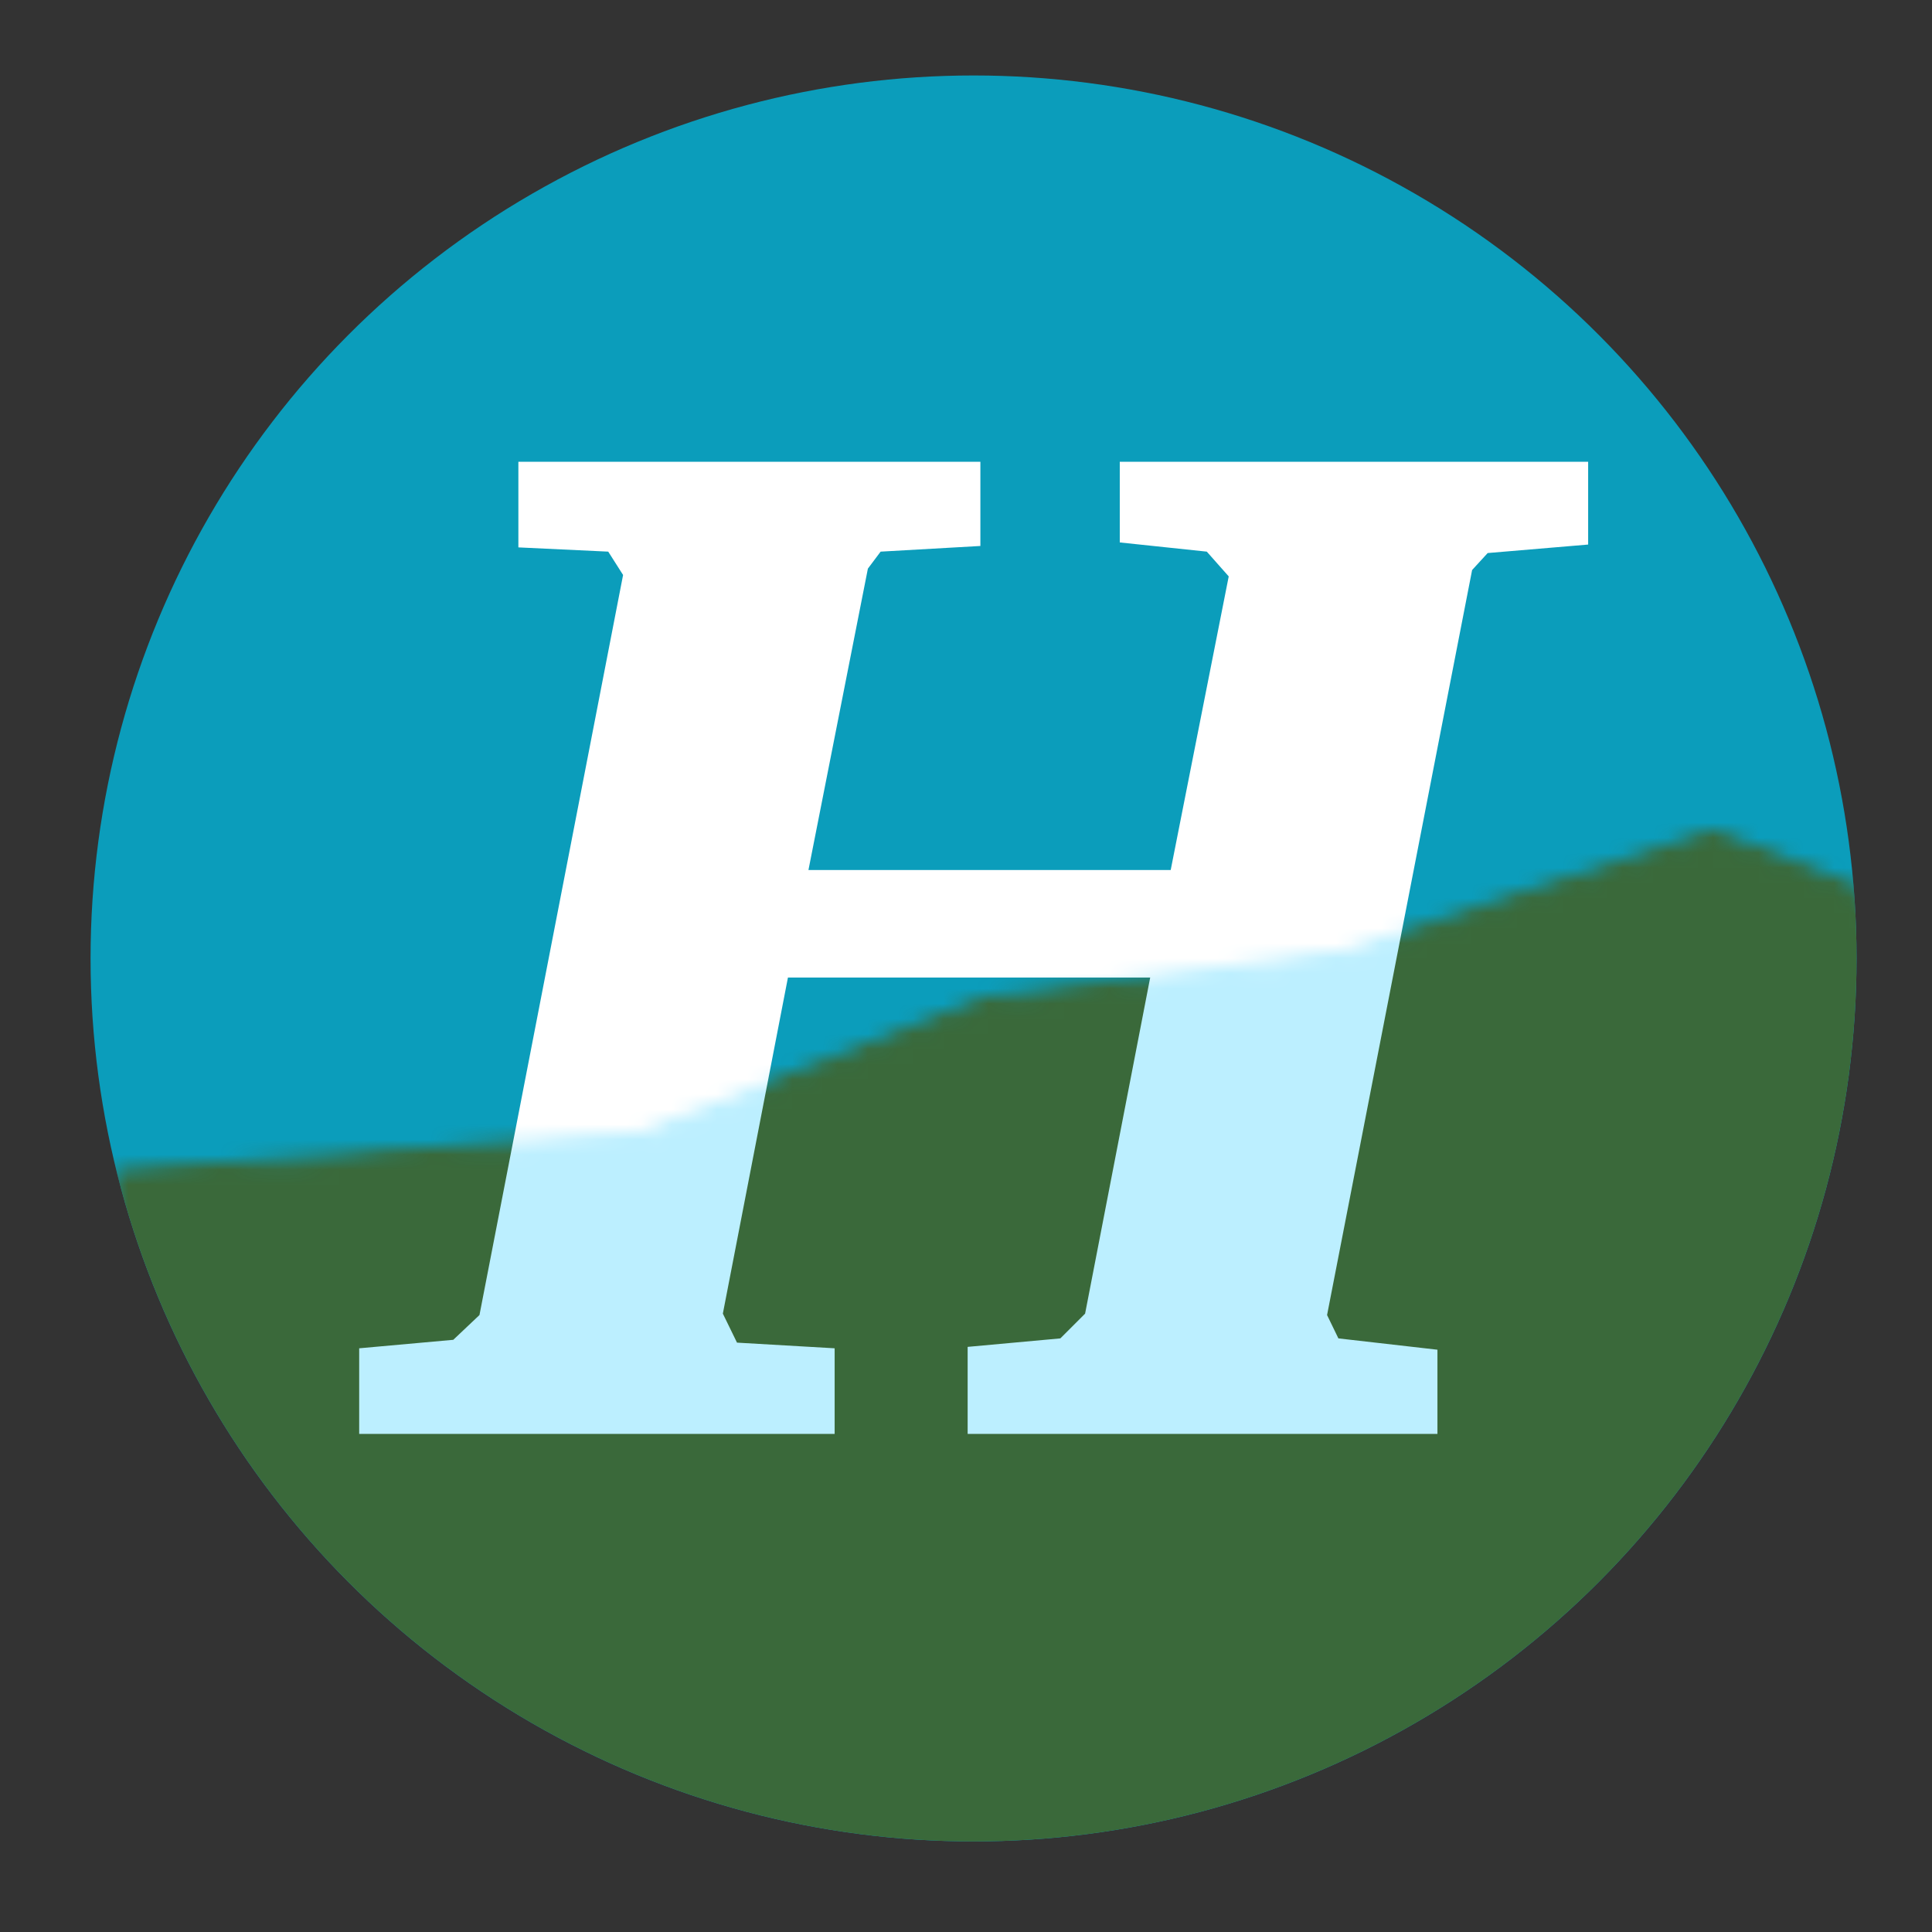 <svg width="128" height="128" viewBox="0 0 128 128" fill="none" xmlns="http://www.w3.org/2000/svg">
<rect x="0" y="0" width="128" height="128" fill="#333333" stroke="none"/>
<g clip-path="url(#clip0_20_2)">
<circle cx="64.5" cy="63.5" r="58.5" fill="#0B9DBB"/>
<path d="M34.344 30.594H64.953V36.172L58.344 36.547L57.5 37.672L53.562 57.641H77.562L81.406 38.188L79.953 36.547L74.188 35.938V30.594H105.219V36.078L98.562 36.641L97.531 37.766L87.922 87.125L88.672 88.672L95.234 89.422V95H64.109V89.234L70.25 88.672L71.891 87.031L76.203 64.766H52.203L47.891 87.031L48.828 88.953L55.297 89.328V95H23.797V89.328L30.031 88.766L31.766 87.125L41.281 38.094L40.297 36.547L34.344 36.266V30.594Z" fill="white"/>
<mask id="mask0_20_2" style="mask-type:alpha" maskUnits="userSpaceOnUse" x="7" y="54" width="122" height="84">
<path d="M42.5 75.5L8 78V79.5V99.5L46.5 137L106 129.5L128 66.5L122.5 59L113.5 55.5L89 63.5L65.5 66.5L42.5 75.5Z" fill="#D9D9D9" stroke="black"/>
</mask>
<g mask="url(#mask0_20_2)">
<circle cx="64.5" cy="63.5" r="58.5" fill="#3A693A"/>
<path d="M34.344 30.594H64.953V36.172L58.344 36.547L57.5 37.672L53.562 57.641H77.562L81.406 38.188L79.953 36.547L74.188 35.938V30.594H105.219V36.078L98.562 36.641L97.531 37.766L87.922 87.125L88.672 88.672L95.234 89.422V95H64.109V89.234L70.25 88.672L71.891 87.031L76.203 64.766H52.203L47.891 87.031L48.828 88.953L55.297 89.328V95H23.797V89.328L30.031 88.766L31.766 87.125L41.281 38.094L40.297 36.547L34.344 36.266V30.594Z" fill="#BCEFFF"/>
</g>
</g>
<defs>
<clipPath id="clip0_20_2">
<rect width="128" height="128" fill="white"/>
</clipPath>
</defs>
</svg>

